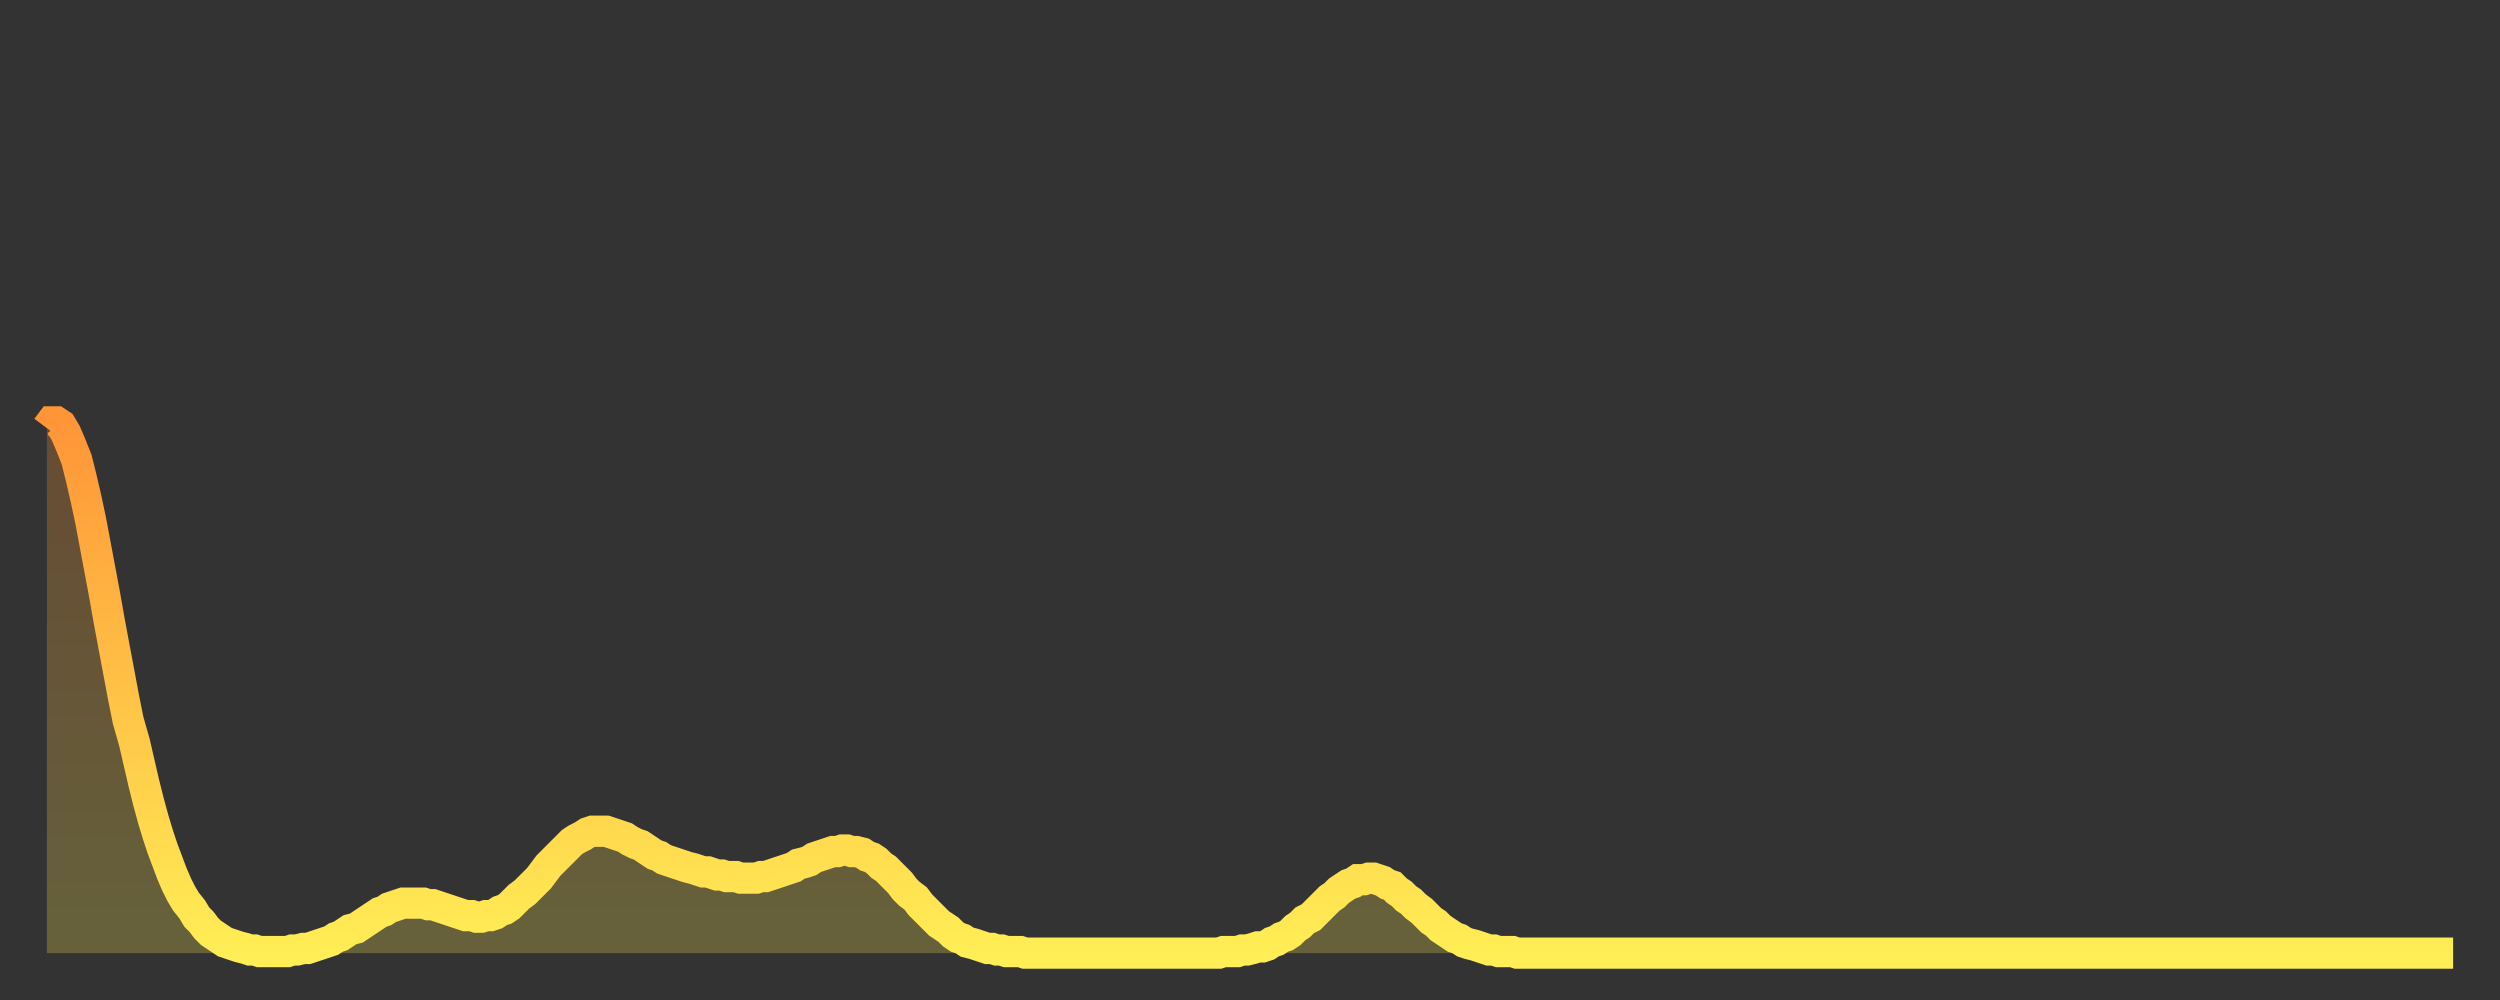 <?xml version="1.0" encoding="utf-8" ?>
<svg baseProfile="full" height="64" version="1.1" width="160" xmlns="http://www.w3.org/2000/svg" xmlns:ev="http://www.w3.org/2001/xml-events" xmlns:xlink="http://www.w3.org/1999/xlink"><rect width="100%" height="100%" fill="#333333" stroke="none"/><defs><linearGradient id="id20980" x1="0" x2="0" y1="0" y2="1"><stop offset="0%" stop-color="#ff9537" /><stop offset="50%" stop-color="#ffc146" /><stop offset="100%" stop-color="#ffee55" /></linearGradient></defs><g transform="translate(3,3)"><g><path d="M 0.0 24.4 0.3 24.0 0.6 24.0 0.9 24.2 1.2 24.7 1.5 25.4 1.9 26.4 2.2 27.6 2.5 28.9 2.8 30.3 3.1 31.9 3.4 33.5 3.7 35.1 4.0 36.8 4.3 38.4 4.6 40.0 4.9 41.6 5.2 43.1 5.6 44.5 5.9 45.8 6.2 47.1 6.5 48.3 6.8 49.4 7.1 50.4 7.4 51.3 7.7 52.1 8.0 52.9 8.3 53.6 8.6 54.2 8.9 54.7 9.3 55.2 9.6 55.7 9.9 56.0 10.2 56.4 10.5 56.7 10.8 56.9 11.1 57.1 11.4 57.3 11.7 57.4 12.0 57.5 12.3 57.6 12.7 57.7 13.0 57.8 13.3 57.8 13.6 57.9 13.9 57.9 14.2 57.9 14.5 57.9 14.8 57.9 15.1 57.9 15.4 57.9 15.7 57.8 16.0 57.8 16.4 57.7 16.7 57.7 17.0 57.6 17.3 57.5 17.6 57.4 17.9 57.3 18.2 57.2 18.5 57.0 18.8 56.9 19.1 56.7 19.4 56.5 19.8 56.4 20.1 56.2 20.4 56.0 20.7 55.8 21.0 55.6 21.3 55.4 21.6 55.3 21.9 55.1 22.2 55.0 22.5 54.9 22.8 54.8 23.1 54.8 23.5 54.8 23.8 54.8 24.1 54.8 24.4 54.9 24.7 54.9 25.0 55.0 25.3 55.1 25.6 55.2 25.9 55.3 26.2 55.4 26.5 55.5 26.8 55.6 27.2 55.6 27.5 55.7 27.8 55.7 28.1 55.6 28.4 55.6 28.7 55.5 29.0 55.3 29.3 55.2 29.6 55.0 29.9 54.7 30.2 54.4 30.6 54.1 30.9 53.8 31.2 53.5 31.5 53.2 31.8 52.8 32.1 52.4 32.4 52.1 32.7 51.8 33.0 51.5 33.3 51.2 33.6 50.9 33.9 50.7 34.3 50.5 34.6 50.3 34.9 50.2 35.2 50.2 35.5 50.2 35.8 50.2 36.1 50.3 36.4 50.4 36.7 50.5 37.0 50.6 37.3 50.8 37.7 51.0 38.0 51.1 38.3 51.3 38.6 51.5 38.9 51.7 39.2 51.8 39.5 52.0 39.8 52.1 40.1 52.2 40.4 52.3 40.7 52.4 41.0 52.5 41.4 52.6 41.7 52.7 42.0 52.8 42.3 52.8 42.6 52.9 42.9 53.0 43.2 53.0 43.5 53.1 43.8 53.1 44.1 53.1 44.4 53.2 44.7 53.2 45.1 53.2 45.4 53.2 45.7 53.1 46.0 53.1 46.3 53.0 46.6 52.9 46.9 52.8 47.2 52.7 47.5 52.6 47.8 52.5 48.1 52.3 48.5 52.2 48.8 52.1 49.1 51.9 49.4 51.8 49.7 51.7 50.0 51.6 50.3 51.5 50.6 51.5 50.9 51.4 51.2 51.4 51.5 51.5 51.8 51.5 52.2 51.6 52.5 51.8 52.8 51.9 53.1 52.1 53.4 52.4 53.7 52.6 54.0 52.9 54.3 53.2 54.6 53.5 54.9 53.9 55.2 54.2 55.6 54.5 55.9 54.9 56.2 55.2 56.5 55.5 56.8 55.8 57.1 56.1 57.4 56.3 57.7 56.5 58.0 56.8 58.3 57.0 58.6 57.1 58.9 57.3 59.3 57.4 59.6 57.5 59.9 57.6 60.2 57.7 60.5 57.7 60.8 57.8 61.1 57.8 61.4 57.9 61.7 57.9 62.0 57.9 62.3 57.9 62.6 58.0 63.0 58.0 63.3 58.0 63.6 58.0 63.9 58.0 64.2 58.0 64.5 58.0 64.8 58.0 65.1 58.0 65.4 58.0 65.7 58.0 66.0 58.0 66.4 58.0 66.7 58.0 67.0 58.0 67.3 58.0 67.6 58.0 67.9 58.0 68.2 58.0 68.5 58.0 68.8 58.0 69.1 58.0 69.4 58.0 69.7 58.0 70.1 58.0 70.4 58.0 70.7 58.0 71.0 58.0 71.3 58.0 71.6 58.0 71.9 58.0 72.2 58.0 72.5 58.0 72.8 58.0 73.1 58.0 73.5 58.0 73.8 58.0 74.1 58.0 74.4 58.0 74.7 58.0 75.0 58.0 75.3 57.9 75.6 57.9 75.9 57.9 76.2 57.9 76.5 57.8 76.8 57.8 77.2 57.7 77.5 57.6 77.8 57.6 78.1 57.5 78.4 57.3 78.7 57.2 79.0 57.0 79.3 56.9 79.6 56.7 79.9 56.4 80.2 56.2 80.5 55.9 80.9 55.7 81.2 55.4 81.5 55.1 81.8 54.8 82.1 54.5 82.4 54.3 82.7 54.0 83.0 53.8 83.3 53.6 83.6 53.5 83.9 53.3 84.3 53.3 84.6 53.2 84.9 53.2 85.2 53.3 85.5 53.4 85.8 53.6 86.1 53.7 86.4 54.0 86.7 54.2 87.0 54.5 87.3 54.7 87.6 55.0 88.0 55.3 88.3 55.6 88.6 55.9 88.9 56.1 89.2 56.4 89.5 56.6 89.8 56.8 90.1 57.0 90.4 57.1 90.7 57.3 91.0 57.4 91.4 57.5 91.7 57.6 92.0 57.7 92.3 57.8 92.6 57.8 92.9 57.9 93.2 57.9 93.5 57.9 93.8 57.9 94.1 58.0 94.4 58.0 94.7 58.0 95.1 58.0 95.4 58.0 95.7 58.0 96.0 58.0 96.3 58.0 96.6 58.0 96.9 58.0 97.2 58.0 97.5 58.0 97.8 58.0 98.1 58.0 98.4 58.0 98.8 58.0 99.1 58.0 99.4 58.0 99.7 58.0 100.0 58.0 100.3 58.0 100.6 58.0 100.9 58.0 101.2 58.0 101.5 58.0 101.8 58.0 102.2 58.0 102.5 58.0 102.8 58.0 103.1 58.0 103.4 58.0 103.7 58.0 104.0 58.0 104.3 58.0 104.6 58.0 104.9 58.0 105.2 58.0 105.5 58.0 105.9 58.0 106.2 58.0 106.5 58.0 106.8 58.0 107.1 58.0 107.4 58.0 107.7 58.0 108.0 58.0 108.3 58.0 108.6 58.0 108.9 58.0 109.3 58.0 109.6 58.0 109.9 58.0 110.2 58.0 110.5 58.0 110.8 58.0 111.1 58.0 111.4 58.0 111.7 58.0 112.0 58.0 112.3 58.0 112.6 58.0 113.0 58.0 113.3 58.0 113.6 58.0 113.9 58.0 114.2 58.0 114.5 58.0 114.8 58.0 115.1 58.0 115.4 58.0 115.7 58.0 116.0 58.0 116.3 58.0 116.7 58.0 117.0 58.0 117.3 58.0 117.6 58.0 117.9 58.0 118.2 58.0 118.5 58.0 118.8 58.0 119.1 58.0 119.4 58.0 119.7 58.0 120.1 58.0 120.4 58.0 120.7 58.0 121.0 58.0 121.3 58.0 121.6 58.0 121.9 58.0 122.2 58.0 122.5 58.0 122.8 58.0 123.1 58.0 123.4 58.0 123.8 58.0 124.1 58.0 124.4 58.0 124.7 58.0 125.0 58.0 125.3 58.0 125.6 58.0 125.9 58.0 126.2 58.0 126.5 58.0 126.8 58.0 127.2 58.0 127.5 58.0 127.8 58.0 128.1 58.0 128.4 58.0 128.7 58.0 129.0 58.0 129.3 58.0 129.6 58.0 129.9 58.0 130.2 58.0 130.5 58.0 130.9 58.0 131.2 58.0 131.5 58.0 131.8 58.0 132.1 58.0 132.4 58.0 132.7 58.0 133.0 58.0 133.3 58.0 133.6 58.0 133.9 58.0 134.2 58.0 134.6 58.0 134.9 58.0 135.2 58.0 135.5 58.0 135.8 58.0 136.1 58.0 136.4 58.0 136.7 58.0 137.0 58.0 137.3 58.0 137.6 58.0 138.0 58.0 138.3 58.0 138.6 58.0 138.9 58.0 139.2 58.0 139.5 58.0 139.8 58.0 140.1 58.0 140.4 58.0 140.7 58.0 141.0 58.0 141.3 58.0 141.7 58.0 142.0 58.0 142.3 58.0 142.6 58.0 142.9 58.0 143.2 58.0 143.5 58.0 143.8 58.0 144.1 58.0 144.4 58.0 144.7 58.0 145.1 58.0 145.4 58.0 145.7 58.0 146.0 58.0 146.3 58.0 146.6 58.0 146.9 58.0 147.2 58.0 147.5 58.0 147.8 58.0 148.1 58.0 148.4 58.0 148.8 58.0 149.1 58.0 149.4 58.0 149.7 58.0 150.0 58.0 150.3 58.0 150.6 58.0 150.9 58.0 151.2 58.0 151.5 58.0 151.8 58.0 152.1 58.0 152.5 58.0 152.8 58.0 153.1 58.0 153.4 58.0 153.7 58.0 154.0 58.0" fill="none" id="graph-curve" opacity="1" stroke="url(#id20980)" stroke-width="2" /><path d="M 0 58 L 0.0 24.4 0.3 24.0 0.6 24.0 0.9 24.2 1.2 24.7 1.5 25.4 1.9 26.4 2.2 27.6 2.5 28.9 2.8 30.3 3.1 31.9 3.4 33.5 3.7 35.1 4.0 36.8 4.3 38.4 4.6 40.0 4.9 41.6 5.2 43.1 5.6 44.5 5.9 45.8 6.2 47.1 6.5 48.3 6.8 49.4 7.1 50.4 7.4 51.3 7.7 52.1 8.0 52.9 8.3 53.6 8.6 54.2 8.9 54.7 9.3 55.2 9.6 55.7 9.9 56.0 10.2 56.4 10.5 56.7 10.8 56.9 11.1 57.1 11.4 57.3 11.7 57.4 12.0 57.5 12.3 57.6 12.7 57.7 13.0 57.8 13.3 57.8 13.6 57.9 13.9 57.9 14.2 57.9 14.5 57.9 14.8 57.9 15.1 57.9 15.4 57.9 15.7 57.8 16.0 57.8 16.4 57.7 16.7 57.7 17.0 57.6 17.3 57.5 17.6 57.4 17.9 57.3 18.2 57.2 18.5 57.0 18.8 56.9 19.1 56.7 19.4 56.5 19.8 56.4 20.1 56.2 20.4 56.0 20.7 55.8 21.0 55.6 21.3 55.4 21.6 55.3 21.9 55.1 22.2 55.0 22.5 54.9 22.8 54.8 23.1 54.8 23.5 54.8 23.8 54.8 24.1 54.8 24.4 54.9 24.7 54.9 25.0 55.0 25.3 55.1 25.6 55.2 25.9 55.3 26.2 55.4 26.5 55.5 26.8 55.6 27.2 55.6 27.5 55.7 27.8 55.7 28.1 55.6 28.4 55.6 28.7 55.5 29.0 55.3 29.3 55.2 29.6 55.0 29.9 54.7 30.2 54.4 30.6 54.1 30.9 53.8 31.2 53.5 31.5 53.2 31.8 52.8 32.1 52.4 32.4 52.1 32.7 51.8 33.0 51.5 33.3 51.2 33.6 50.9 33.9 50.7 34.3 50.5 34.6 50.3 34.9 50.2 35.2 50.2 35.5 50.2 35.8 50.2 36.1 50.3 36.4 50.4 36.7 50.5 37.0 50.6 37.3 50.8 37.7 51.0 38.0 51.1 38.3 51.3 38.6 51.5 38.9 51.7 39.2 51.8 39.5 52.0 39.8 52.1 40.1 52.2 40.4 52.3 40.7 52.4 41.0 52.5 41.4 52.6 41.7 52.7 42.0 52.8 42.3 52.8 42.6 52.9 42.9 53.0 43.2 53.0 43.5 53.1 43.8 53.1 44.1 53.1 44.4 53.2 44.7 53.2 45.1 53.2 45.4 53.2 45.7 53.1 46.0 53.1 46.3 53.0 46.6 52.9 46.9 52.8 47.2 52.7 47.5 52.6 47.8 52.5 48.1 52.3 48.5 52.2 48.8 52.1 49.1 51.9 49.4 51.8 49.7 51.7 50.0 51.6 50.3 51.5 50.6 51.5 50.9 51.4 51.2 51.4 51.5 51.5 51.8 51.5 52.2 51.6 52.5 51.8 52.8 51.9 53.1 52.1 53.4 52.4 53.7 52.6 54.0 52.9 54.3 53.2 54.6 53.5 54.9 53.9 55.2 54.2 55.6 54.5 55.9 54.9 56.2 55.2 56.5 55.5 56.8 55.8 57.1 56.1 57.4 56.3 57.7 56.5 58.0 56.8 58.3 57.0 58.6 57.1 58.9 57.3 59.3 57.4 59.6 57.5 59.9 57.6 60.2 57.7 60.5 57.7 60.8 57.8 61.1 57.8 61.4 57.9 61.7 57.9 62.0 57.9 62.3 57.9 62.6 58.0 63.0 58.0 63.3 58.0 63.6 58.0 63.9 58.0 64.2 58.0 64.5 58.0 64.8 58.0 65.1 58.0 65.4 58.0 65.7 58.0 66.0 58.0 66.4 58.0 66.7 58.0 67.0 58.0 67.3 58.0 67.6 58.0 67.9 58.0 68.2 58.0 68.5 58.0 68.8 58.0 69.1 58.0 69.4 58.0 69.7 58.0 70.1 58.0 70.4 58.0 70.7 58.0 71.0 58.0 71.3 58.0 71.6 58.0 71.9 58.0 72.2 58.0 72.5 58.0 72.8 58.0 73.1 58.0 73.5 58.0 73.8 58.0 74.1 58.0 74.4 58.0 74.7 58.0 75.0 58.0 75.3 57.9 75.6 57.9 75.9 57.9 76.2 57.9 76.5 57.8 76.8 57.8 77.2 57.7 77.5 57.6 77.8 57.6 78.1 57.5 78.4 57.3 78.7 57.2 79.0 57.0 79.3 56.9 79.6 56.7 79.9 56.4 80.2 56.2 80.5 55.9 80.9 55.7 81.2 55.4 81.5 55.1 81.8 54.8 82.1 54.5 82.4 54.3 82.7 54.0 83.0 53.8 83.3 53.6 83.6 53.5 83.9 53.3 84.3 53.3 84.6 53.2 84.9 53.2 85.2 53.3 85.5 53.4 85.8 53.6 86.1 53.7 86.4 54.0 86.7 54.2 87.0 54.5 87.3 54.7 87.6 55.0 88.0 55.3 88.3 55.6 88.6 55.9 88.9 56.1 89.2 56.4 89.5 56.6 89.8 56.8 90.1 57.0 90.4 57.1 90.7 57.3 91.0 57.4 91.4 57.5 91.7 57.6 92.0 57.7 92.3 57.8 92.6 57.8 92.9 57.9 93.2 57.9 93.5 57.9 93.8 57.9 94.1 58.0 94.4 58.0 94.7 58.0 95.1 58.0 95.4 58.0 95.7 58.0 96.0 58.0 96.3 58.0 96.6 58.0 96.9 58.0 97.2 58.0 97.5 58.0 97.8 58.0 98.1 58.0 98.4 58.0 98.8 58.0 99.1 58.0 99.4 58.0 99.7 58.0 100.0 58.0 100.3 58.0 100.6 58.0 100.9 58.0 101.2 58.0 101.5 58.0 101.8 58.0 102.2 58.0 102.5 58.0 102.8 58.0 103.1 58.0 103.4 58.0 103.7 58.0 104.0 58.0 104.3 58.0 104.6 58.0 104.9 58.0 105.2 58.0 105.5 58.0 105.9 58.0 106.2 58.0 106.5 58.0 106.8 58.0 107.1 58.0 107.4 58.0 107.7 58.0 108.0 58.0 108.3 58.0 108.6 58.0 108.9 58.0 109.3 58.0 109.6 58.0 109.9 58.0 110.2 58.0 110.5 58.0 110.8 58.0 111.1 58.0 111.4 58.0 111.7 58.0 112.0 58.0 112.3 58.0 112.6 58.0 113.0 58.0 113.3 58.0 113.6 58.0 113.9 58.0 114.2 58.0 114.5 58.0 114.8 58.0 115.1 58.0 115.4 58.0 115.7 58.0 116.0 58.0 116.3 58.0 116.7 58.0 117.0 58.0 117.3 58.0 117.6 58.0 117.9 58.0 118.2 58.0 118.5 58.0 118.8 58.0 119.1 58.0 119.4 58.0 119.7 58.0 120.1 58.0 120.4 58.0 120.7 58.0 121.0 58.0 121.3 58.0 121.6 58.0 121.9 58.0 122.2 58.0 122.5 58.0 122.8 58.0 123.1 58.0 123.4 58.0 123.8 58.0 124.1 58.0 124.4 58.0 124.7 58.0 125.0 58.0 125.3 58.0 125.6 58.0 125.9 58.0 126.2 58.0 126.5 58.0 126.8 58.0 127.2 58.0 127.5 58.0 127.8 58.0 128.1 58.0 128.4 58.0 128.7 58.0 129.0 58.0 129.3 58.0 129.6 58.0 129.9 58.0 130.2 58.0 130.5 58.0 130.9 58.0 131.2 58.0 131.5 58.0 131.8 58.0 132.1 58.0 132.4 58.0 132.7 58.0 133.0 58.0 133.3 58.0 133.6 58.0 133.9 58.0 134.2 58.0 134.6 58.0 134.9 58.0 135.2 58.0 135.5 58.0 135.8 58.0 136.1 58.0 136.4 58.0 136.7 58.0 137.0 58.0 137.3 58.0 137.6 58.0 138.0 58.0 138.3 58.0 138.6 58.0 138.9 58.0 139.2 58.0 139.5 58.0 139.8 58.0 140.1 58.0 140.4 58.0 140.7 58.0 141.0 58.0 141.3 58.0 141.7 58.0 142.0 58.0 142.3 58.0 142.6 58.0 142.9 58.0 143.2 58.0 143.5 58.0 143.8 58.0 144.1 58.0 144.4 58.0 144.7 58.0 145.1 58.0 145.4 58.0 145.7 58.0 146.0 58.0 146.3 58.0 146.6 58.0 146.9 58.0 147.2 58.0 147.5 58.0 147.8 58.0 148.1 58.0 148.4 58.0 148.8 58.0 149.1 58.0 149.4 58.0 149.7 58.0 150.0 58.0 150.3 58.0 150.6 58.0 150.9 58.0 151.2 58.0 151.5 58.0 151.8 58.0 152.1 58.0 152.5 58.0 152.8 58.0 153.1 58.0 153.4 58.0 153.7 58.0 154.0 58.0 154 58" fill="url(#id20980)" fill-opacity=".25" id="graph-shadow" /></g></g></svg>
